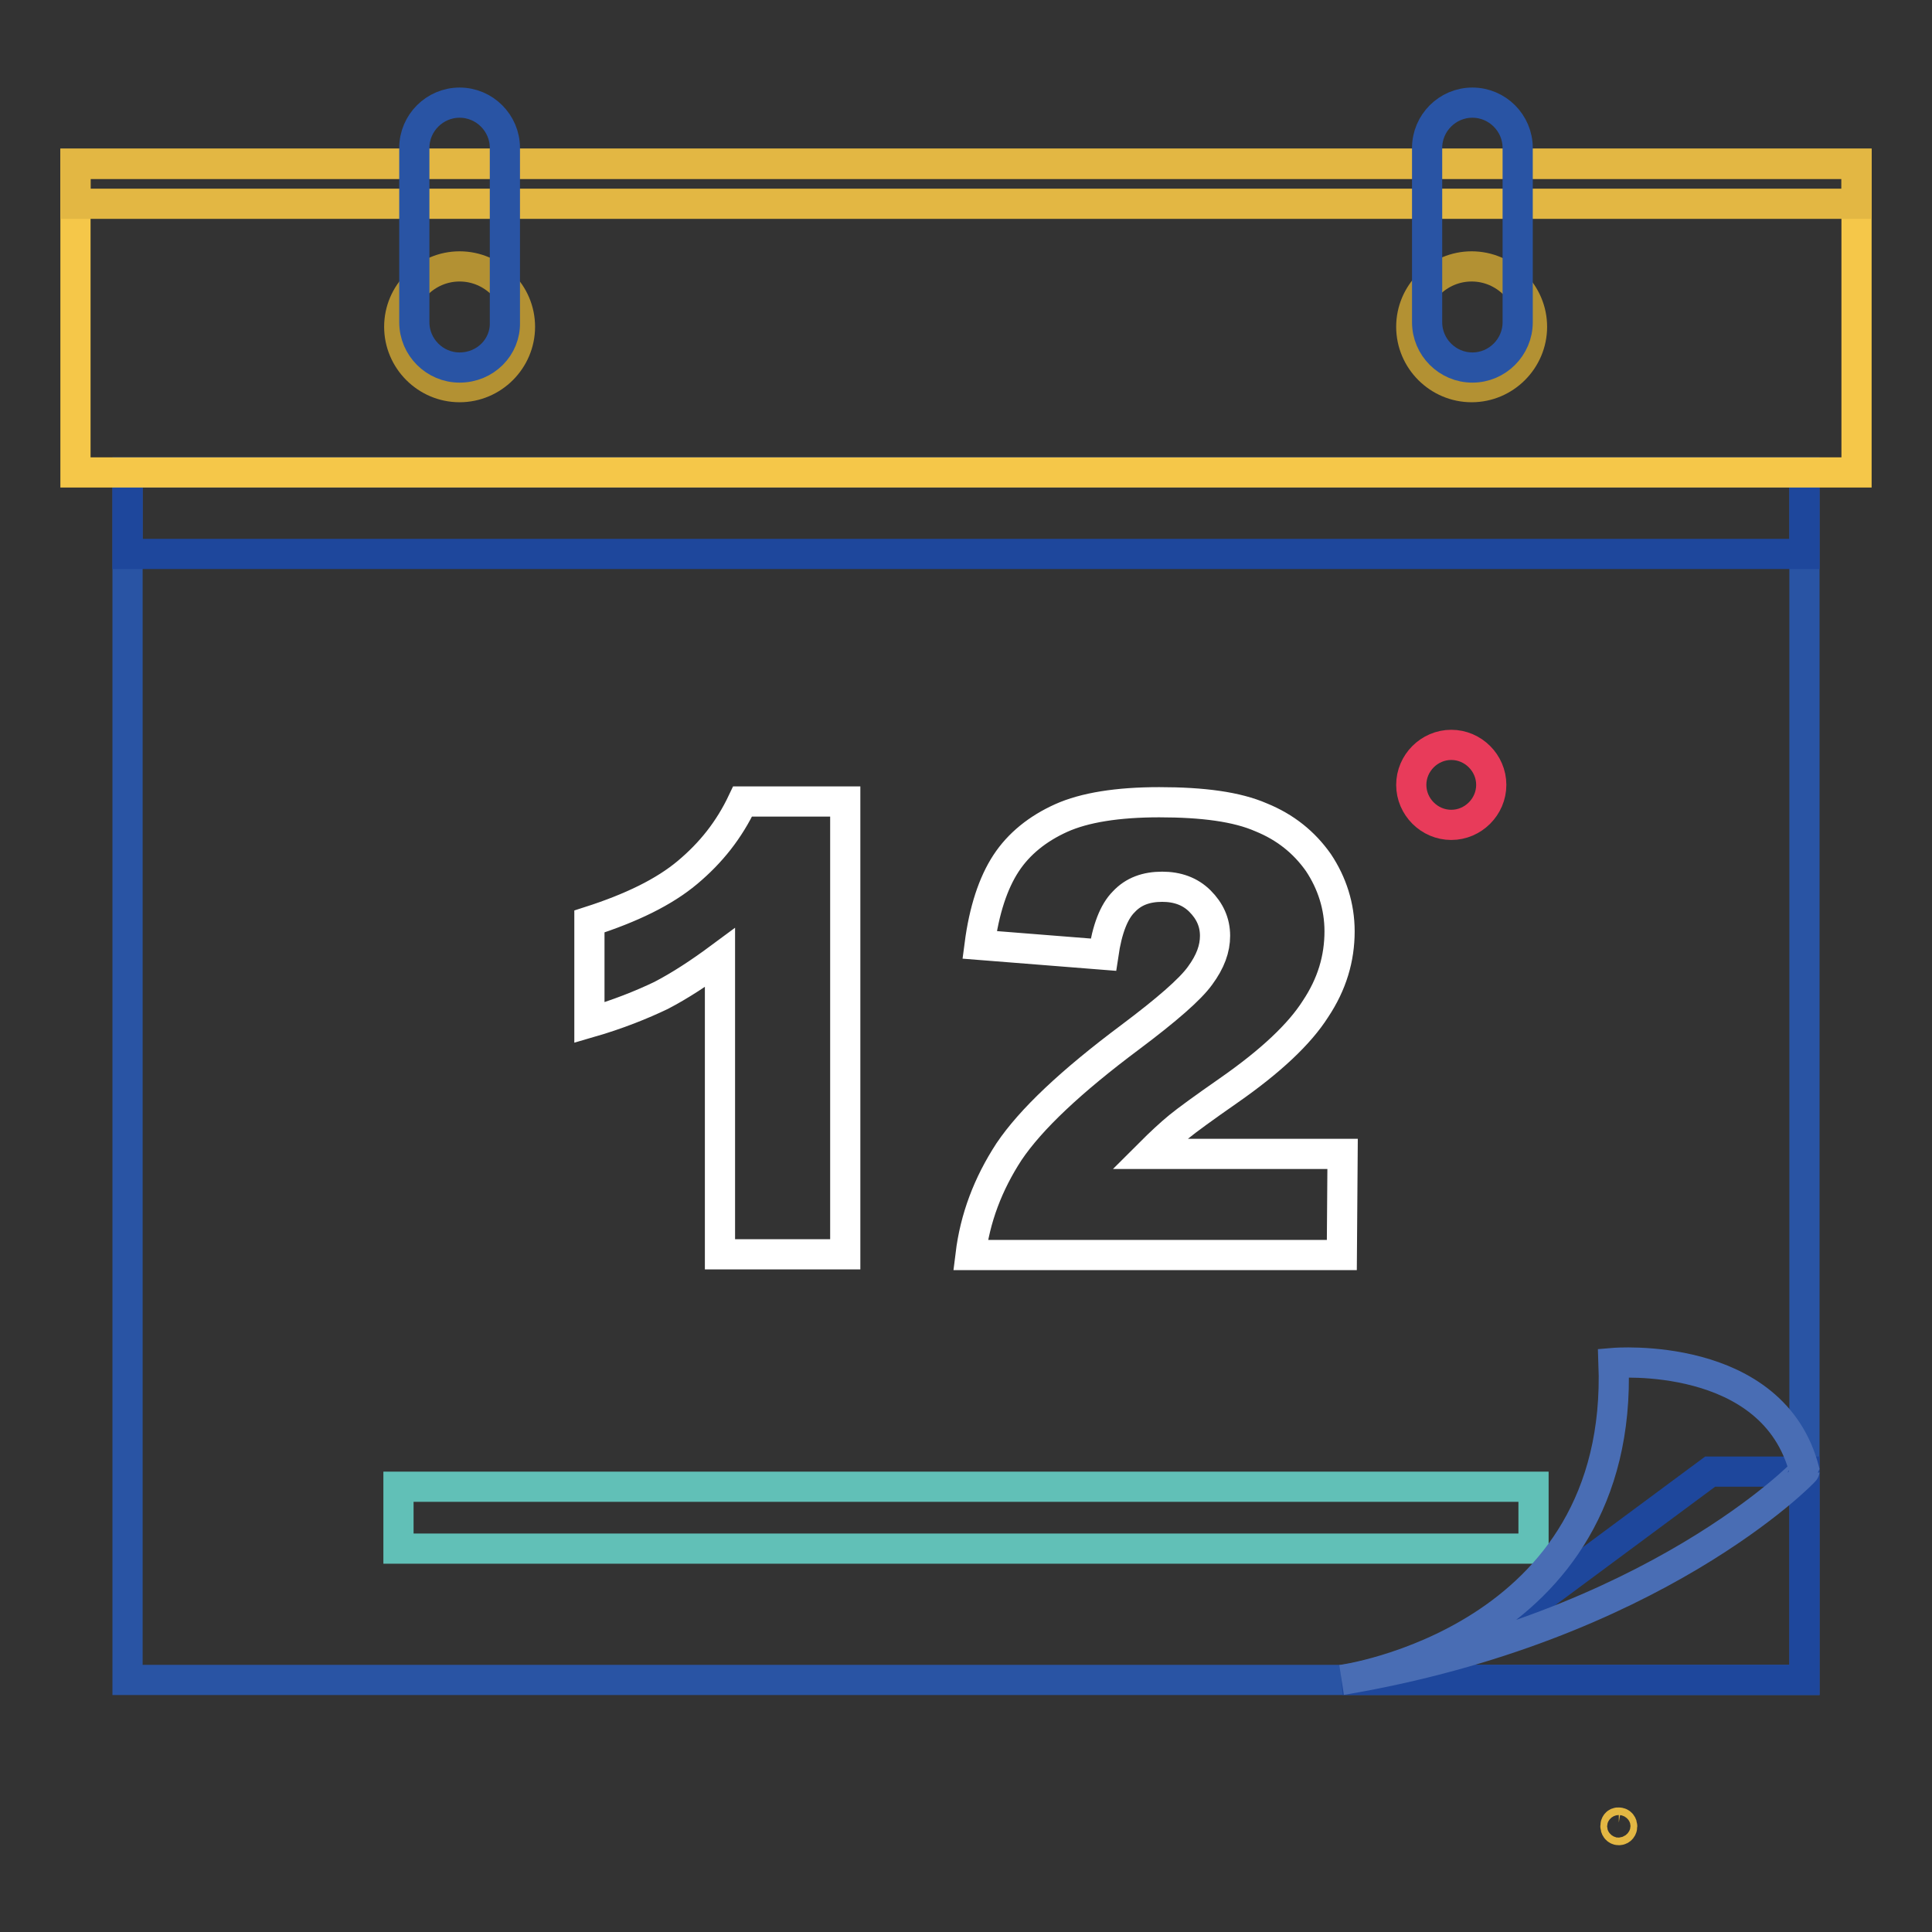 <?xml version="1.0" encoding="utf-8"?>
<!-- Svg Vector Icons : http://www.onlinewebfonts.com/icon -->
<!DOCTYPE svg PUBLIC "-//W3C//DTD SVG 1.1//EN" "http://www.w3.org/Graphics/SVG/1.1/DTD/svg11.dtd">
<svg version="1.1" xmlns="http://www.w3.org/2000/svg" xmlns:xlink="http://www.w3.org/1999/xlink" x="0px" y="0px" viewBox="0 0 256 256" enable-background="new 0 0 256 256" xml:space="preserve">
<rect x="0" y="0" width="256" height="256" fill="#333333" stroke="none"/>
<g> <path stroke-width="4" fill-opacity="0" stroke="#2954a4"  d="M16.9,62.6h222.2v160H16.9V62.6z"/> <path stroke-width="4" fill-opacity="0" stroke="#1e479c"  d="M16.9,62.6h222.2v10.8H16.9V62.6z"/> <path stroke-width="4" fill-opacity="0" stroke="#f5c749"  d="M10,21.7h236v40.9H10V21.7z"/> <path stroke-width="4" fill-opacity="0" stroke="#e3b743"  d="M10,21.7h236V27H10V21.7z"/> <path stroke-width="4" fill-opacity="0" stroke="#b39133"  d="M187,43.3c0,4.4,3.6,8,8,8c4.4,0,8-3.6,8-8c0,0,0,0,0,0c0-4.4-3.6-8-8-8C190.6,35.3,187,38.9,187,43.3 C187,43.3,187,43.3,187,43.3z"/> <path stroke-width="4" fill-opacity="0" stroke="#2954a4"  d="M195.1,48.7c-3.3,0-6-2.7-6-6V19.6c0-3.3,2.7-6,6-6c3.3,0,6,2.7,6,6v23.1C201.1,46,198.4,48.7,195.1,48.7z" /> <path stroke-width="4" fill-opacity="0" stroke="#61c0b7"  d="M52.8,197h150.4v8.2H52.8V197z"/> <path stroke-width="4" fill-opacity="0" stroke="#ffffff"  d="M112,106.2v60H95.4v-39.3c-2.7,2-5.3,3.7-7.8,5c-2.5,1.2-5.7,2.5-9.5,3.6v-13.4c5.6-1.8,9.9-3.9,13-6.5 s5.5-5.6,7.3-9.4H112z M177.8,166.3h-49.2c0.6-4.9,2.3-9.4,5.1-13.7c2.9-4.3,8.2-9.3,16.1-15.2c4.8-3.6,7.9-6.3,9.2-8.1 c1.4-1.9,2-3.6,2-5.3c0-1.8-0.7-3.3-2-4.6c-1.3-1.3-3-1.9-5-1.9c-2.1,0-3.8,0.6-5.1,2c-1.3,1.3-2.2,3.6-2.7,7l-16.4-1.3 c0.6-4.6,1.8-8.2,3.5-10.8c1.7-2.6,4.2-4.6,7.3-6c3.1-1.4,7.5-2.1,13-2.1c5.8,0,10.3,0.6,13.5,2c3.2,1.3,5.7,3.3,7.6,6 c1.8,2.7,2.8,5.8,2.8,9.1c0,3.6-1,7-3.2,10.3c-2.1,3.3-5.9,6.9-11.5,10.8c-3.3,2.3-5.5,3.9-6.6,4.8c-1.1,0.9-2.4,2.1-3.9,3.6h25.6 L177.8,166.3L177.8,166.3z"/> <path stroke-width="4" fill-opacity="0" stroke="#1e479c"  d="M198,216.2l-10.5,4.2l-2.7,0.7l-2.5,0.6l-2.6,0.6l-1.8,0.3h61.2V195h-12.5L198,216.2z"/> <path stroke-width="4" fill-opacity="0" stroke="#496db4"  d="M177.8,222.6c0,0,37.4-5.1,36-42c0,0,21.2-1.8,25.3,14.3C239.1,195,219.2,215.6,177.8,222.6z"/> <path stroke-width="4" fill-opacity="0" stroke="#b39133"  d="M52.9,43.3c0,4.4,3.6,8,8,8s8-3.6,8-8l0,0c0-4.4-3.6-8-8-8S52.9,38.9,52.9,43.3z"/> <path stroke-width="4" fill-opacity="0" stroke="#2954a4"  d="M60.9,48.7c-3.3,0-6-2.7-6-6V19.6c0-3.3,2.7-6,6-6s6,2.7,6,6v23.1C67,46,64.3,48.7,60.9,48.7z"/> <path stroke-width="4" fill-opacity="0" stroke="#e3b743"  d="M214.5,242.5c0.6,0,0.6-1,0-1C213.9,241.4,213.9,242.5,214.5,242.5z"/> <path stroke-width="4" fill-opacity="0" stroke="#e83b5a"  d="M187,104c0,2.9,2.4,5.3,5.3,5.3s5.3-2.4,5.3-5.3c0-2.9-2.4-5.3-5.3-5.3S187,101.1,187,104L187,104z"/></g>
</svg>